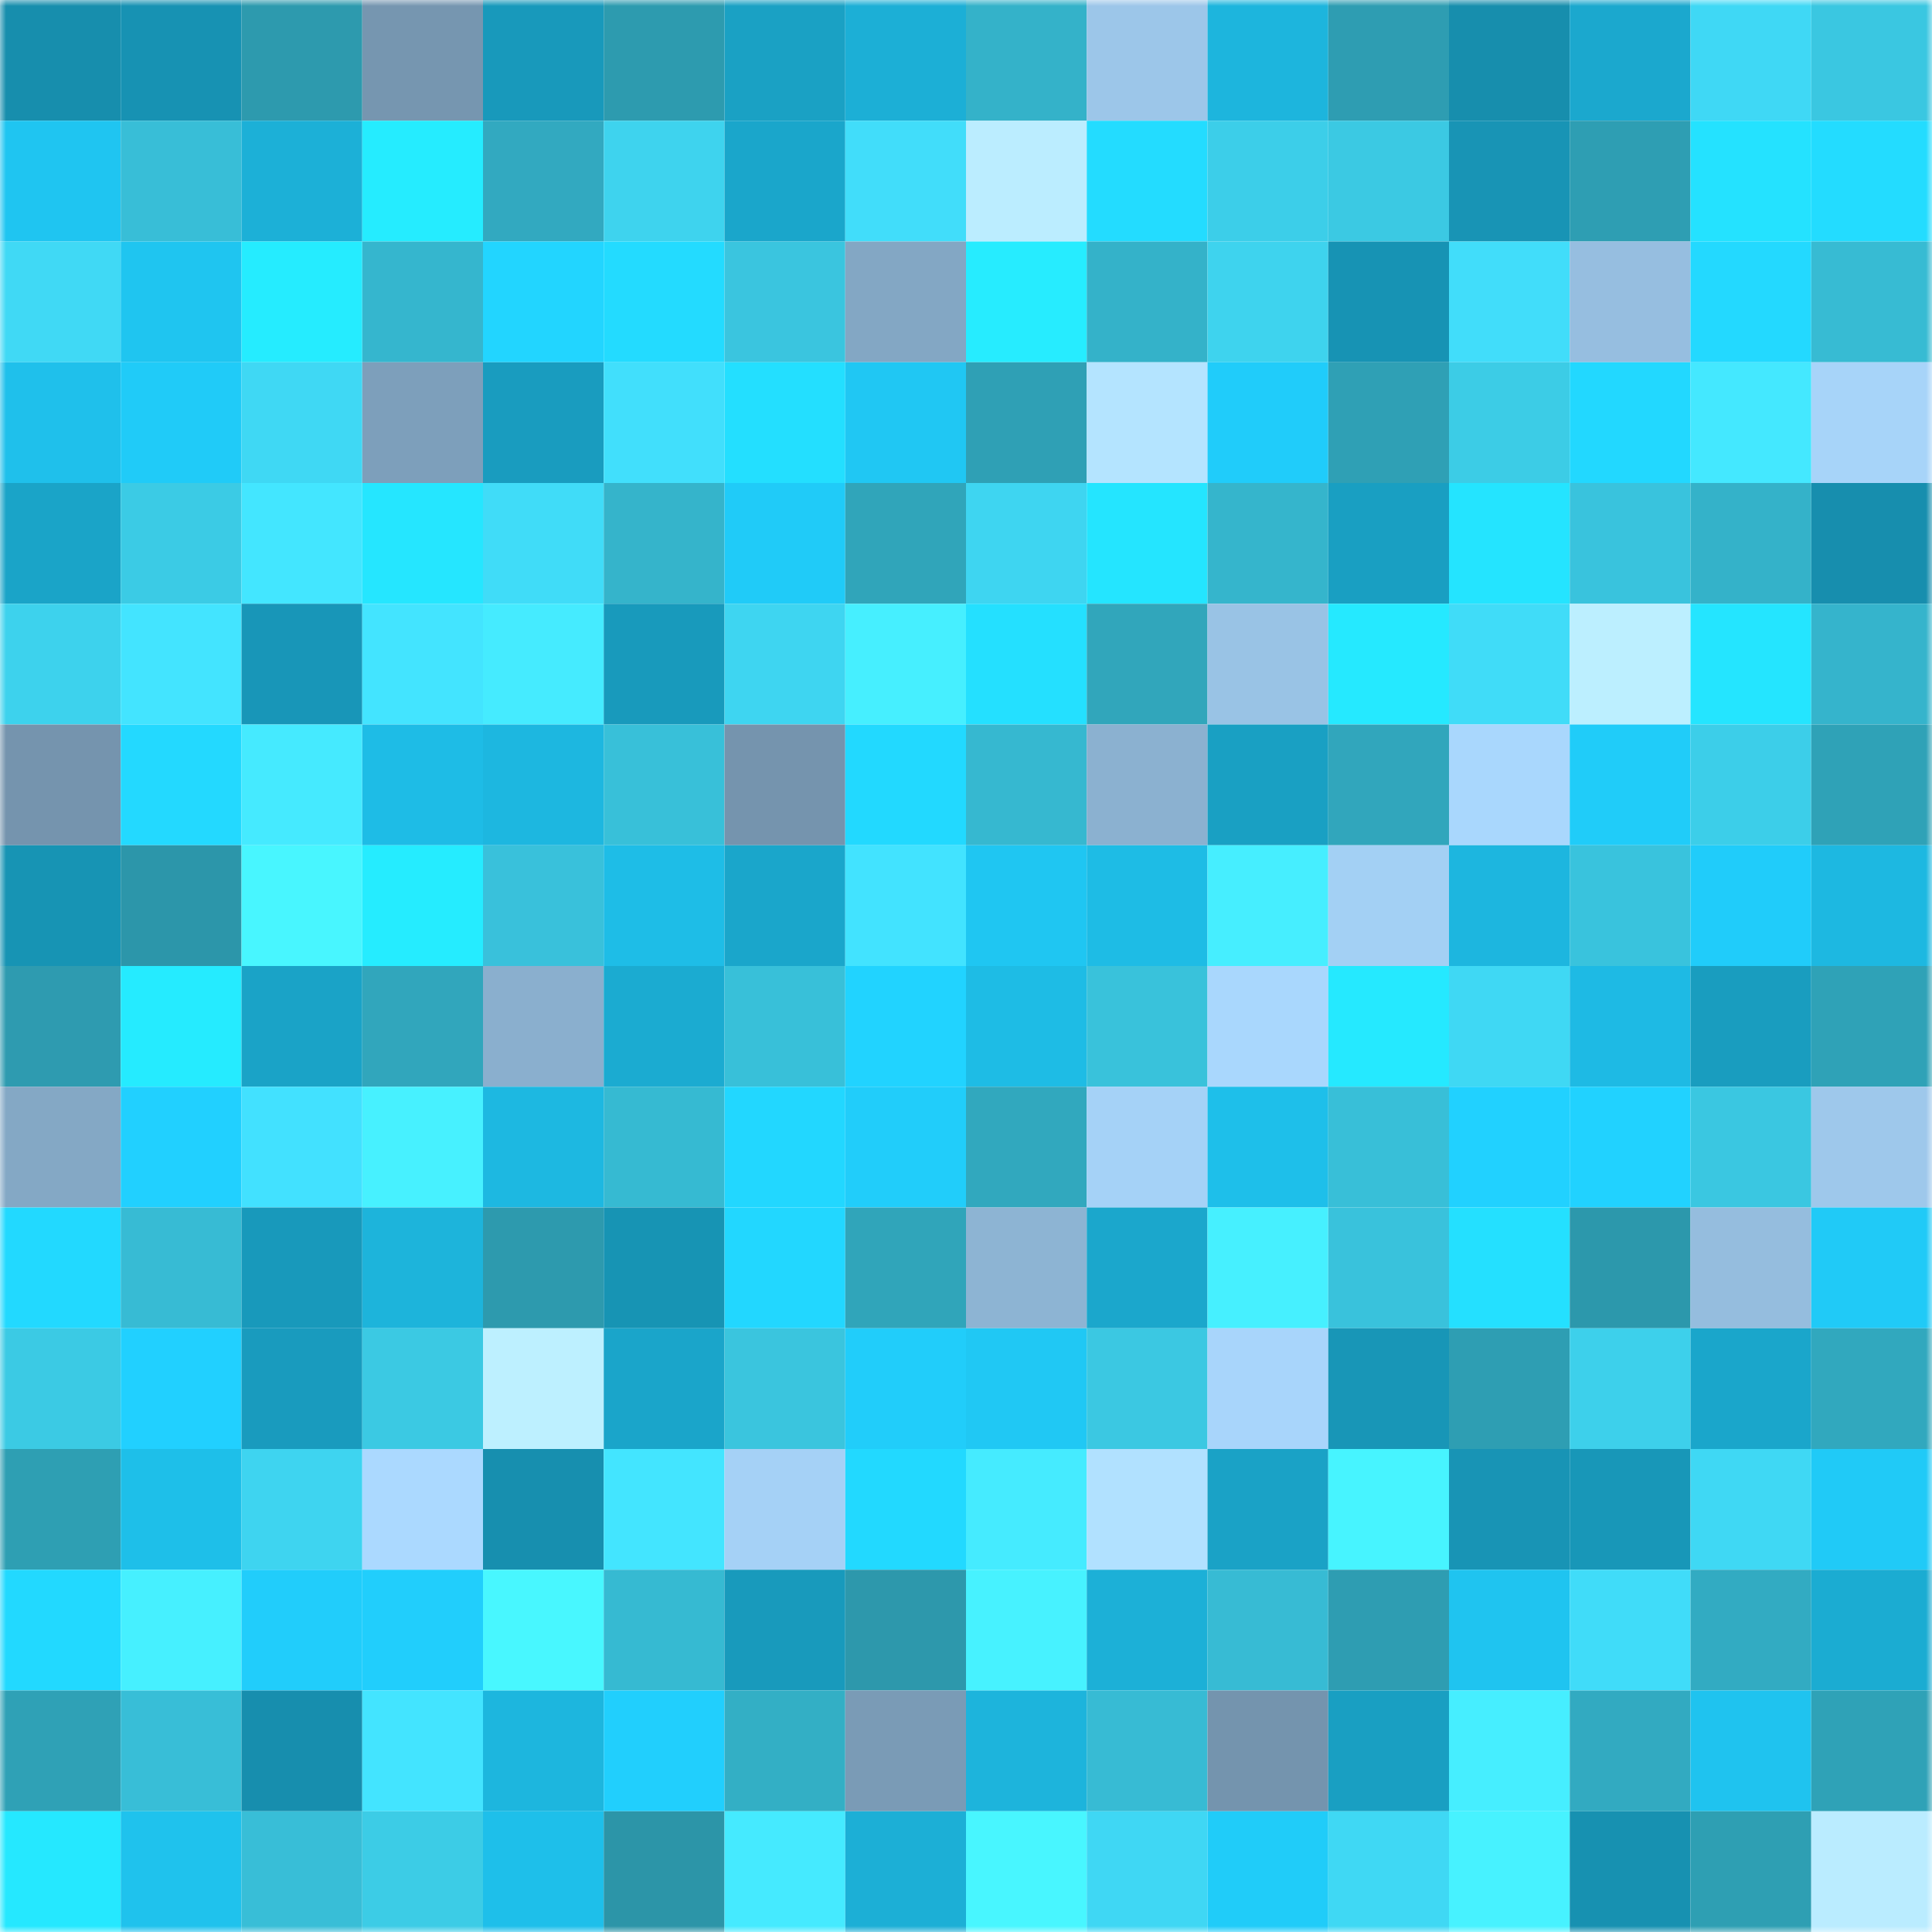 <svg viewBox="0 0 160 160" fill="none" role="img" xmlns="http://www.w3.org/2000/svg" width="240" height="240" name="ens%2Cmdrop.eth"><mask id="260656357" mask-type="alpha" maskUnits="userSpaceOnUse" x="0" y="0" width="160" height="160"><rect width="160" height="160" fill="#FFFFFF"></rect></mask><g mask="url(#260656357)"><rect x="0" y="0" width="10" height="10" fill="#178ead"></rect><rect x="10" y="0" width="10" height="10" fill="#1792b3"></rect><rect x="20" y="0" width="10" height="10" fill="#2d9aae"></rect><rect x="30" y="0" width="10" height="10" fill="#7696b0"></rect><rect x="40" y="0" width="10" height="10" fill="#1899bb"></rect><rect x="50" y="0" width="10" height="10" fill="#2d9baf"></rect><rect x="60" y="0" width="10" height="10" fill="#1aa1c4"></rect><rect x="70" y="0" width="10" height="10" fill="#1cafd6"></rect><rect x="80" y="0" width="10" height="10" fill="#34b2c9"></rect><rect x="90" y="0" width="10" height="10" fill="#9cc6e9"></rect><rect x="100" y="0" width="10" height="10" fill="#1db5dd"></rect><rect x="110" y="0" width="10" height="10" fill="#2e9db2"></rect><rect x="120" y="0" width="10" height="10" fill="#178ead"></rect><rect x="130" y="0" width="10" height="10" fill="#1ba8ce"></rect><rect x="140" y="0" width="10" height="10" fill="#3fd8f5"></rect><rect x="150" y="0" width="10" height="10" fill="#3ac7e1"></rect><rect x="0" y="10" width="10" height="10" fill="#1fc5f1"></rect><rect x="10" y="10" width="10" height="10" fill="#38bed7"></rect><rect x="20" y="10" width="10" height="10" fill="#1cb0d7"></rect><rect x="30" y="10" width="10" height="10" fill="#25ecff"></rect><rect x="40" y="10" width="10" height="10" fill="#32a9c0"></rect><rect x="50" y="10" width="10" height="10" fill="#3ed3ee"></rect><rect x="60" y="10" width="10" height="10" fill="#1aa6cb"></rect><rect x="70" y="10" width="10" height="10" fill="#41ddfa"></rect><rect x="80" y="10" width="10" height="10" fill="#bbedff"></rect><rect x="90" y="10" width="10" height="10" fill="#23dcff"></rect><rect x="100" y="10" width="10" height="10" fill="#3ccee9"></rect><rect x="110" y="10" width="10" height="10" fill="#3bc9e3"></rect><rect x="120" y="10" width="10" height="10" fill="#1894b5"></rect><rect x="130" y="10" width="10" height="10" fill="#2e9eb3"></rect><rect x="140" y="10" width="10" height="10" fill="#24e2ff"></rect><rect x="150" y="10" width="10" height="10" fill="#23dcff"></rect><rect x="0" y="20" width="10" height="10" fill="#40d9f5"></rect><rect x="10" y="20" width="10" height="10" fill="#1fc5f0"></rect><rect x="20" y="20" width="10" height="10" fill="#25ecff"></rect><rect x="30" y="20" width="10" height="10" fill="#35b6ce"></rect><rect x="40" y="20" width="10" height="10" fill="#22d5ff"></rect><rect x="50" y="20" width="10" height="10" fill="#23dbff"></rect><rect x="60" y="20" width="10" height="10" fill="#3ac5df"></rect><rect x="70" y="20" width="10" height="10" fill="#83a7c4"></rect><rect x="80" y="20" width="10" height="10" fill="#26ecff"></rect><rect x="90" y="20" width="10" height="10" fill="#34b2c9"></rect><rect x="100" y="20" width="10" height="10" fill="#3ed3ee"></rect><rect x="110" y="20" width="10" height="10" fill="#1793b4"></rect><rect x="120" y="20" width="10" height="10" fill="#41ddfa"></rect><rect x="130" y="20" width="10" height="10" fill="#96bee0"></rect><rect x="140" y="20" width="10" height="10" fill="#23d9ff"></rect><rect x="150" y="20" width="10" height="10" fill="#37bbd3"></rect><rect x="0" y="30" width="10" height="10" fill="#1fc0eb"></rect><rect x="10" y="30" width="10" height="10" fill="#20cbf8"></rect><rect x="20" y="30" width="10" height="10" fill="#3fd8f4"></rect><rect x="30" y="30" width="10" height="10" fill="#7d9fbb"></rect><rect x="40" y="30" width="10" height="10" fill="#199cbf"></rect><rect x="50" y="30" width="10" height="10" fill="#41dffc"></rect><rect x="60" y="30" width="10" height="10" fill="#23dfff"></rect><rect x="70" y="30" width="10" height="10" fill="#20c7f3"></rect><rect x="80" y="30" width="10" height="10" fill="#2fa0b5"></rect><rect x="90" y="30" width="10" height="10" fill="#b4e4ff"></rect><rect x="100" y="30" width="10" height="10" fill="#20ccfa"></rect><rect x="110" y="30" width="10" height="10" fill="#2fa0b5"></rect><rect x="120" y="30" width="10" height="10" fill="#3ccce6"></rect><rect x="130" y="30" width="10" height="10" fill="#22d8ff"></rect><rect x="140" y="30" width="10" height="10" fill="#44e8ff"></rect><rect x="150" y="30" width="10" height="10" fill="#a7d4f9"></rect><rect x="0" y="40" width="10" height="10" fill="#1aa4c8"></rect><rect x="10" y="40" width="10" height="10" fill="#3bcbe5"></rect><rect x="20" y="40" width="10" height="10" fill="#43e6ff"></rect><rect x="30" y="40" width="10" height="10" fill="#25e6ff"></rect><rect x="40" y="40" width="10" height="10" fill="#40dcf8"></rect><rect x="50" y="40" width="10" height="10" fill="#35b4cb"></rect><rect x="60" y="40" width="10" height="10" fill="#20cbf8"></rect><rect x="70" y="40" width="10" height="10" fill="#30a5ba"></rect><rect x="80" y="40" width="10" height="10" fill="#3ed5f1"></rect><rect x="90" y="40" width="10" height="10" fill="#24e5ff"></rect><rect x="100" y="40" width="10" height="10" fill="#35b5cc"></rect><rect x="110" y="40" width="10" height="10" fill="#199fc2"></rect><rect x="120" y="40" width="10" height="10" fill="#24e4ff"></rect><rect x="130" y="40" width="10" height="10" fill="#39c3dd"></rect><rect x="140" y="40" width="10" height="10" fill="#34b2c9"></rect><rect x="150" y="40" width="10" height="10" fill="#178eae"></rect><rect x="0" y="50" width="10" height="10" fill="#3dd2ed"></rect><rect x="10" y="50" width="10" height="10" fill="#43e4ff"></rect><rect x="20" y="50" width="10" height="10" fill="#1896b8"></rect><rect x="30" y="50" width="10" height="10" fill="#43e4ff"></rect><rect x="40" y="50" width="10" height="10" fill="#45ebff"></rect><rect x="50" y="50" width="10" height="10" fill="#189abc"></rect><rect x="60" y="50" width="10" height="10" fill="#3ed5f1"></rect><rect x="70" y="50" width="10" height="10" fill="#46efff"></rect><rect x="80" y="50" width="10" height="10" fill="#24e0ff"></rect><rect x="90" y="50" width="10" height="10" fill="#31a6bb"></rect><rect x="100" y="50" width="10" height="10" fill="#99c3e5"></rect><rect x="110" y="50" width="10" height="10" fill="#25e9ff"></rect><rect x="120" y="50" width="10" height="10" fill="#40dcf8"></rect><rect x="130" y="50" width="10" height="10" fill="#bcefff"></rect><rect x="140" y="50" width="10" height="10" fill="#24e5ff"></rect><rect x="150" y="50" width="10" height="10" fill="#35b4cc"></rect><rect x="0" y="60" width="10" height="10" fill="#7594ae"></rect><rect x="10" y="60" width="10" height="10" fill="#23d9ff"></rect><rect x="20" y="60" width="10" height="10" fill="#45eaff"></rect><rect x="30" y="60" width="10" height="10" fill="#1ebce6"></rect><rect x="40" y="60" width="10" height="10" fill="#1db7e0"></rect><rect x="50" y="60" width="10" height="10" fill="#38c0d9"></rect><rect x="60" y="60" width="10" height="10" fill="#7594ae"></rect><rect x="70" y="60" width="10" height="10" fill="#22d9ff"></rect><rect x="80" y="60" width="10" height="10" fill="#36b8d0"></rect><rect x="90" y="60" width="10" height="10" fill="#8bb1d0"></rect><rect x="100" y="60" width="10" height="10" fill="#19a0c3"></rect><rect x="110" y="60" width="10" height="10" fill="#31a6bc"></rect><rect x="120" y="60" width="10" height="10" fill="#a9d7fd"></rect><rect x="130" y="60" width="10" height="10" fill="#20ccf9"></rect><rect x="140" y="60" width="10" height="10" fill="#3ccee9"></rect><rect x="150" y="60" width="10" height="10" fill="#2fa2b7"></rect><rect x="0" y="70" width="10" height="10" fill="#1794b4"></rect><rect x="10" y="70" width="10" height="10" fill="#2c96aa"></rect><rect x="20" y="70" width="10" height="10" fill="#48f6ff"></rect><rect x="30" y="70" width="10" height="10" fill="#25ecff"></rect><rect x="40" y="70" width="10" height="10" fill="#39c1db"></rect><rect x="50" y="70" width="10" height="10" fill="#1ebde7"></rect><rect x="60" y="70" width="10" height="10" fill="#1aa6cb"></rect><rect x="70" y="70" width="10" height="10" fill="#42e3ff"></rect><rect x="80" y="70" width="10" height="10" fill="#1fc6f2"></rect><rect x="90" y="70" width="10" height="10" fill="#1ebce5"></rect><rect x="100" y="70" width="10" height="10" fill="#46eeff"></rect><rect x="110" y="70" width="10" height="10" fill="#a3d0f4"></rect><rect x="120" y="70" width="10" height="10" fill="#1db6df"></rect><rect x="130" y="70" width="10" height="10" fill="#39c3dd"></rect><rect x="140" y="70" width="10" height="10" fill="#20ccfa"></rect><rect x="150" y="70" width="10" height="10" fill="#1db8e1"></rect><rect x="0" y="80" width="10" height="10" fill="#2e9bb0"></rect><rect x="10" y="80" width="10" height="10" fill="#25ebff"></rect><rect x="20" y="80" width="10" height="10" fill="#1aa3c7"></rect><rect x="30" y="80" width="10" height="10" fill="#31a6bc"></rect><rect x="40" y="80" width="10" height="10" fill="#8aafce"></rect><rect x="50" y="80" width="10" height="10" fill="#1babd1"></rect><rect x="60" y="80" width="10" height="10" fill="#38c0d9"></rect><rect x="70" y="80" width="10" height="10" fill="#21d3ff"></rect><rect x="80" y="80" width="10" height="10" fill="#1ebce5"></rect><rect x="90" y="80" width="10" height="10" fill="#39c2db"></rect><rect x="100" y="80" width="10" height="10" fill="#a9d7fd"></rect><rect x="110" y="80" width="10" height="10" fill="#25e9ff"></rect><rect x="120" y="80" width="10" height="10" fill="#3fd8f4"></rect><rect x="130" y="80" width="10" height="10" fill="#1ebae4"></rect><rect x="140" y="80" width="10" height="10" fill="#199dbf"></rect><rect x="150" y="80" width="10" height="10" fill="#2fa2b7"></rect><rect x="0" y="90" width="10" height="10" fill="#84a8c5"></rect><rect x="10" y="90" width="10" height="10" fill="#21d0ff"></rect><rect x="20" y="90" width="10" height="10" fill="#42e1ff"></rect><rect x="30" y="90" width="10" height="10" fill="#47f1ff"></rect><rect x="40" y="90" width="10" height="10" fill="#1db8e1"></rect><rect x="50" y="90" width="10" height="10" fill="#36bad2"></rect><rect x="60" y="90" width="10" height="10" fill="#22d7ff"></rect><rect x="70" y="90" width="10" height="10" fill="#21cdfa"></rect><rect x="80" y="90" width="10" height="10" fill="#31a8be"></rect><rect x="90" y="90" width="10" height="10" fill="#a5d2f7"></rect><rect x="100" y="90" width="10" height="10" fill="#1ebfea"></rect><rect x="110" y="90" width="10" height="10" fill="#38bfd8"></rect><rect x="120" y="90" width="10" height="10" fill="#21d1ff"></rect><rect x="130" y="90" width="10" height="10" fill="#21d2ff"></rect><rect x="140" y="90" width="10" height="10" fill="#3ac7e1"></rect><rect x="150" y="90" width="10" height="10" fill="#9ec8eb"></rect><rect x="0" y="100" width="10" height="10" fill="#22d9ff"></rect><rect x="10" y="100" width="10" height="10" fill="#37bbd4"></rect><rect x="20" y="100" width="10" height="10" fill="#1899bb"></rect><rect x="30" y="100" width="10" height="10" fill="#1db4db"></rect><rect x="40" y="100" width="10" height="10" fill="#2d9aae"></rect><rect x="50" y="100" width="10" height="10" fill="#1794b4"></rect><rect x="60" y="100" width="10" height="10" fill="#22d7ff"></rect><rect x="70" y="100" width="10" height="10" fill="#30a5ba"></rect><rect x="80" y="100" width="10" height="10" fill="#8db4d3"></rect><rect x="90" y="100" width="10" height="10" fill="#1ba7cc"></rect><rect x="100" y="100" width="10" height="10" fill="#46f0ff"></rect><rect x="110" y="100" width="10" height="10" fill="#39c2dc"></rect><rect x="120" y="100" width="10" height="10" fill="#24e0ff"></rect><rect x="130" y="100" width="10" height="10" fill="#2c98ac"></rect><rect x="140" y="100" width="10" height="10" fill="#95bdde"></rect><rect x="150" y="100" width="10" height="10" fill="#20caf7"></rect><rect x="0" y="110" width="10" height="10" fill="#3bcae4"></rect><rect x="10" y="110" width="10" height="10" fill="#21d0ff"></rect><rect x="20" y="110" width="10" height="10" fill="#199bbe"></rect><rect x="30" y="110" width="10" height="10" fill="#3bc9e3"></rect><rect x="40" y="110" width="10" height="10" fill="#bdf0ff"></rect><rect x="50" y="110" width="10" height="10" fill="#1aa5ca"></rect><rect x="60" y="110" width="10" height="10" fill="#3ac5de"></rect><rect x="70" y="110" width="10" height="10" fill="#21cdfa"></rect><rect x="80" y="110" width="10" height="10" fill="#20c8f4"></rect><rect x="90" y="110" width="10" height="10" fill="#3bc8e2"></rect><rect x="100" y="110" width="10" height="10" fill="#a8d5fb"></rect><rect x="110" y="110" width="10" height="10" fill="#1896b7"></rect><rect x="120" y="110" width="10" height="10" fill="#2e9eb3"></rect><rect x="130" y="110" width="10" height="10" fill="#3dd0eb"></rect><rect x="140" y="110" width="10" height="10" fill="#1aa6cb"></rect><rect x="150" y="110" width="10" height="10" fill="#31a8be"></rect><rect x="0" y="120" width="10" height="10" fill="#2e9fb3"></rect><rect x="10" y="120" width="10" height="10" fill="#1ebfe9"></rect><rect x="20" y="120" width="10" height="10" fill="#3ed4f0"></rect><rect x="30" y="120" width="10" height="10" fill="#abd9ff"></rect><rect x="40" y="120" width="10" height="10" fill="#178faf"></rect><rect x="50" y="120" width="10" height="10" fill="#43e5ff"></rect><rect x="60" y="120" width="10" height="10" fill="#a5d1f6"></rect><rect x="70" y="120" width="10" height="10" fill="#22d9ff"></rect><rect x="80" y="120" width="10" height="10" fill="#45ebff"></rect><rect x="90" y="120" width="10" height="10" fill="#b1e1ff"></rect><rect x="100" y="120" width="10" height="10" fill="#1aa2c6"></rect><rect x="110" y="120" width="10" height="10" fill="#47f4ff"></rect><rect x="120" y="120" width="10" height="10" fill="#1894b5"></rect><rect x="130" y="120" width="10" height="10" fill="#1897b8"></rect><rect x="140" y="120" width="10" height="10" fill="#3fd8f4"></rect><rect x="150" y="120" width="10" height="10" fill="#20caf7"></rect><rect x="0" y="130" width="10" height="10" fill="#22d9ff"></rect><rect x="10" y="130" width="10" height="10" fill="#46f0ff"></rect><rect x="20" y="130" width="10" height="10" fill="#21cdfb"></rect><rect x="30" y="130" width="10" height="10" fill="#21cefc"></rect><rect x="40" y="130" width="10" height="10" fill="#48f7ff"></rect><rect x="50" y="130" width="10" height="10" fill="#36bad2"></rect><rect x="60" y="130" width="10" height="10" fill="#189abc"></rect><rect x="70" y="130" width="10" height="10" fill="#2d98ac"></rect><rect x="80" y="130" width="10" height="10" fill="#47f2ff"></rect><rect x="90" y="130" width="10" height="10" fill="#1cb0d7"></rect><rect x="100" y="130" width="10" height="10" fill="#37bbd4"></rect><rect x="110" y="130" width="10" height="10" fill="#2e9db2"></rect><rect x="120" y="130" width="10" height="10" fill="#1fc4f0"></rect><rect x="130" y="130" width="10" height="10" fill="#40dcf9"></rect><rect x="140" y="130" width="10" height="10" fill="#32abc2"></rect><rect x="150" y="130" width="10" height="10" fill="#1bacd2"></rect><rect x="0" y="140" width="10" height="10" fill="#2fa1b6"></rect><rect x="10" y="140" width="10" height="10" fill="#38bed7"></rect><rect x="20" y="140" width="10" height="10" fill="#178eae"></rect><rect x="30" y="140" width="10" height="10" fill="#43e4ff"></rect><rect x="40" y="140" width="10" height="10" fill="#1db6de"></rect><rect x="50" y="140" width="10" height="10" fill="#21cffd"></rect><rect x="60" y="140" width="10" height="10" fill="#33afc5"></rect><rect x="70" y="140" width="10" height="10" fill="#7a9bb6"></rect><rect x="80" y="140" width="10" height="10" fill="#1db4dc"></rect><rect x="90" y="140" width="10" height="10" fill="#37bbd4"></rect><rect x="100" y="140" width="10" height="10" fill="#7494ae"></rect><rect x="110" y="140" width="10" height="10" fill="#199fc2"></rect><rect x="120" y="140" width="10" height="10" fill="#46eeff"></rect><rect x="130" y="140" width="10" height="10" fill="#32aac1"></rect><rect x="140" y="140" width="10" height="10" fill="#1fc3ef"></rect><rect x="150" y="140" width="10" height="10" fill="#2fa2b7"></rect><rect x="0" y="150" width="10" height="10" fill="#25e8ff"></rect><rect x="10" y="150" width="10" height="10" fill="#1fc2ed"></rect><rect x="20" y="150" width="10" height="10" fill="#38bed7"></rect><rect x="30" y="150" width="10" height="10" fill="#3ccce6"></rect><rect x="40" y="150" width="10" height="10" fill="#1ebfea"></rect><rect x="50" y="150" width="10" height="10" fill="#2c95a8"></rect><rect x="60" y="150" width="10" height="10" fill="#45eaff"></rect><rect x="70" y="150" width="10" height="10" fill="#1cafd6"></rect><rect x="80" y="150" width="10" height="10" fill="#48f6ff"></rect><rect x="90" y="150" width="10" height="10" fill="#3fd7f4"></rect><rect x="100" y="150" width="10" height="10" fill="#20ccf9"></rect><rect x="110" y="150" width="10" height="10" fill="#3fd8f4"></rect><rect x="120" y="150" width="10" height="10" fill="#47f2ff"></rect><rect x="130" y="150" width="10" height="10" fill="#1791b1"></rect><rect x="140" y="150" width="10" height="10" fill="#2e9fb3"></rect><rect x="150" y="150" width="10" height="10" fill="#baecff"></rect></g></svg>